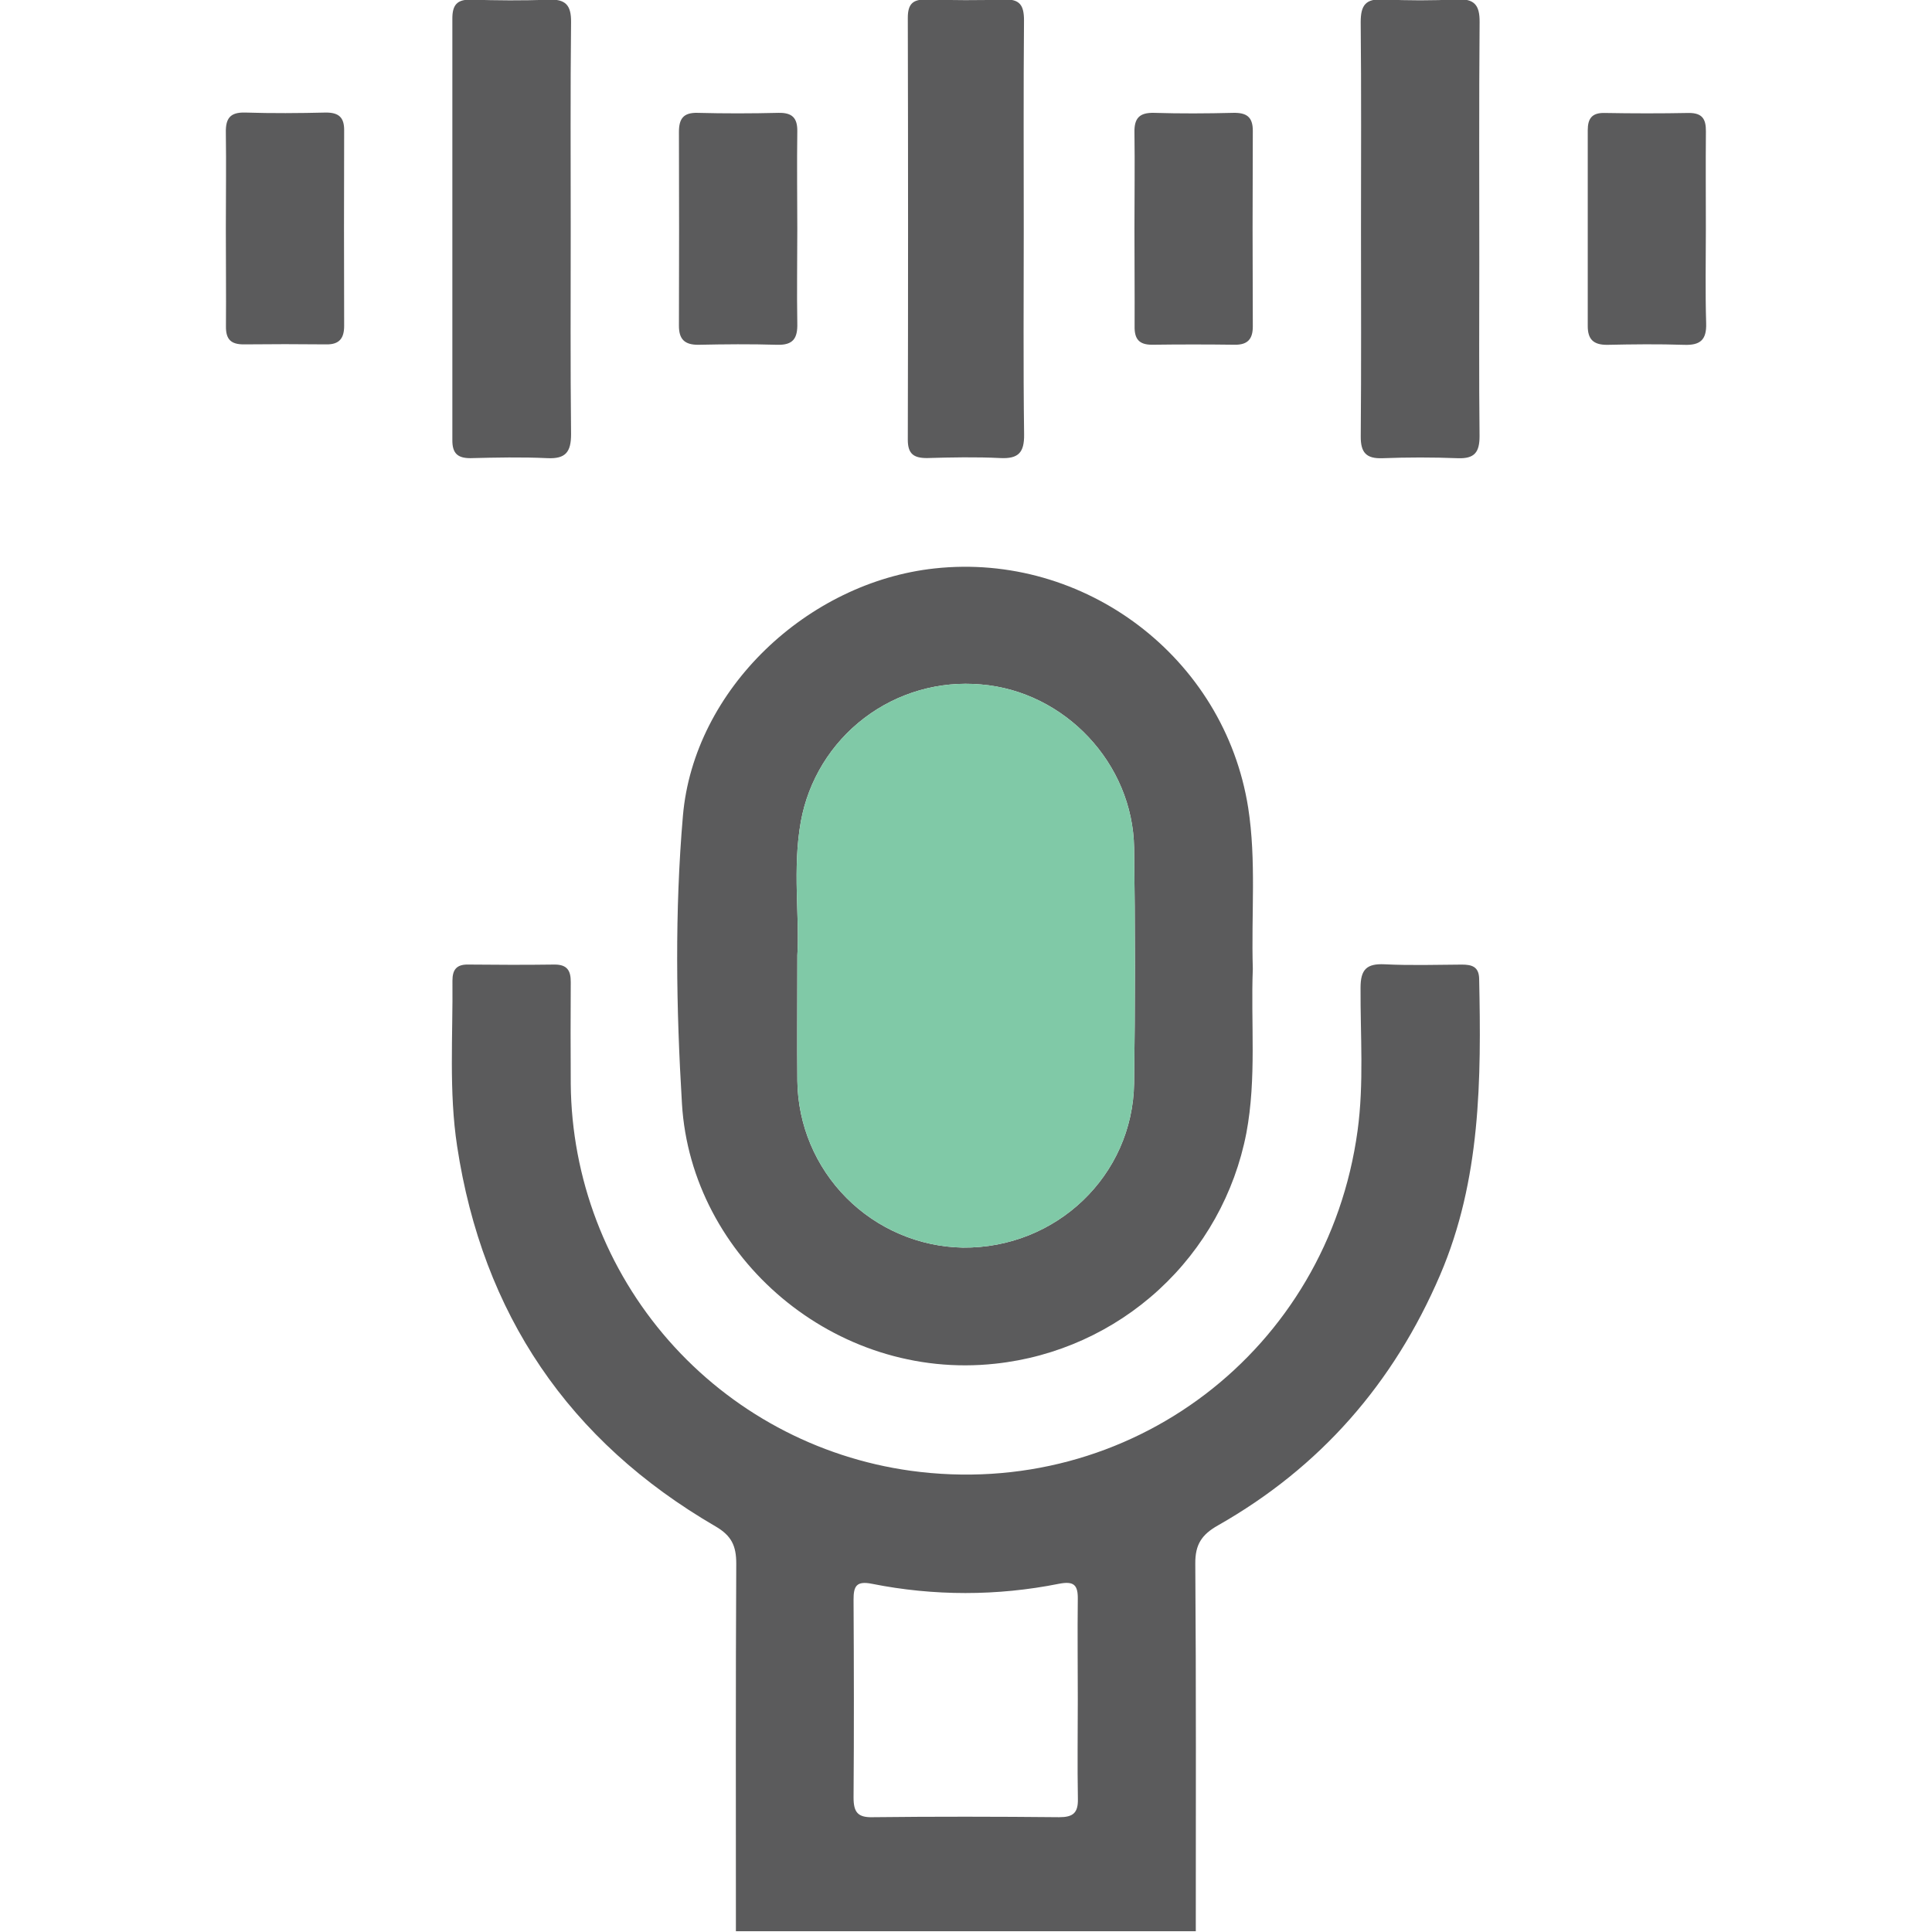 <svg width="512" height="512" viewBox="0 0 512 512" fill="none" xmlns="http://www.w3.org/2000/svg">
<g clip-path="url(#clip0_1749_453)">
<g clip-path="url(#clip1_1749_453)">
<path d="M195.022 511.795C195.022 479.334 194.942 446.872 195.116 414.358C195.116 409.673 193.874 406.976 189.603 404.494C150.721 381.91 127.897 348.194 121.143 303.759C118.928 289.237 120.049 274.528 119.902 259.886C119.902 257.056 120.93 255.575 124 255.615C131.661 255.695 139.323 255.722 146.971 255.615C150.348 255.615 151.269 257.257 151.255 260.246C151.202 269.234 151.202 278.221 151.255 287.209C151.462 312.258 160.667 336.398 177.192 355.224C193.717 374.05 216.461 386.307 241.272 389.758C299.387 397.767 351.83 357.897 359.771 299.648C361.493 287.048 360.492 274.381 360.559 261.755C360.559 256.923 362.174 255.321 366.926 255.548C373.733 255.882 380.567 255.682 387.401 255.628C390.07 255.628 391.926 256.175 391.992 259.392C392.553 286.087 392.46 312.662 381.635 337.903C369.328 366.587 349.881 388.864 322.759 404.254C318.434 406.709 316.725 409.326 316.765 414.371C317.006 446.832 316.899 479.294 316.899 511.808L195.022 511.795ZM285.626 450.249C285.626 441.44 285.519 432.617 285.626 423.808C285.692 419.99 284.571 418.949 280.607 419.723C264.262 422.987 247.433 422.987 231.087 419.723C226.936 418.896 226.189 420.351 226.202 423.968C226.296 441.427 226.336 458.885 226.202 476.357C226.202 480.188 227.257 481.696 231.301 481.576C247.758 481.389 264.229 481.416 280.687 481.576C284.304 481.576 285.732 480.508 285.652 476.744C285.492 467.841 285.626 459.072 285.626 450.249Z" fill="#5B5B5C"/>
<path d="M332.009 256.749C331.448 271.045 333.037 285.727 330.3 300.276C327.208 316.242 319.076 330.794 307.099 341.796C295.123 352.797 279.933 359.666 263.763 361.394C221.237 366.026 183.183 333.231 180.727 292.521C179.192 267.161 178.792 241.573 180.981 216.199C183.877 182.697 213.989 154.28 247.719 150.636C287.321 146.338 324.467 174.088 330.781 214.05C332.97 228.105 331.568 242.267 332.009 256.749ZM211.307 253.119C211.307 265.919 211.213 276.237 211.307 286.488C211.457 298.1 216.117 309.198 224.303 317.435C232.488 325.673 243.556 330.404 255.167 330.628C279.9 330.855 300.188 311.581 300.549 287.062C300.842 266.275 300.842 245.484 300.549 224.688C300.215 202.265 282.129 183.218 259.985 181.389C248.925 180.387 237.891 183.559 229.053 190.283C220.215 197.007 214.213 206.795 212.228 217.721C209.972 230.254 211.934 243.001 211.307 253.119Z" fill="#5B5B5C"/>
<path d="M211.307 253.119C211.307 265.919 211.213 276.237 211.307 286.488C211.457 298.1 216.117 309.198 224.303 317.435C232.488 325.673 243.556 330.404 255.167 330.628C279.9 330.855 300.188 311.581 300.549 287.062C300.842 266.275 300.842 245.484 300.549 224.688C300.215 202.265 282.129 183.218 259.985 181.389C248.925 180.387 237.891 183.559 229.053 190.283C220.215 197.007 214.213 206.795 212.228 217.721C209.972 230.254 211.934 243.001 211.307 253.119Z" fill="#80C9A7"/>
<path d="M151.246 60.66C151.246 78.799 151.139 96.925 151.339 115.051C151.339 119.75 149.938 121.645 145.079 121.418C138.272 121.098 131.438 121.245 124.631 121.418C121.227 121.418 119.866 120.084 119.879 116.667C119.879 79.418 119.879 42.165 119.879 4.907C119.879 1.344 121.107 -0.191 124.831 -0.085C131.652 0.116 138.486 0.196 145.279 -0.085C149.858 -0.298 151.393 1.317 151.339 5.882C151.139 24.074 151.246 42.374 151.246 60.66Z" fill="#5B5B5C"/>
<path d="M360.678 60.74C360.678 42.441 360.785 24.141 360.598 5.855C360.598 1.343 361.932 -0.392 366.617 -0.152C373.091 0.169 379.605 0.169 386.065 -0.152C390.67 -0.392 392.151 1.29 392.111 5.828C391.938 27.184 392.031 48.407 392.031 69.696C392.031 84.993 391.924 100.289 392.098 115.585C392.098 119.87 390.763 121.592 386.345 121.432C379.698 121.174 373.046 121.174 366.39 121.432C362.039 121.592 360.571 119.923 360.611 115.612C360.771 97.299 360.678 79 360.678 60.74Z" fill="#5B5B5C"/>
<path d="M271.304 60.74C271.304 78.866 271.158 97.006 271.398 115.132C271.465 119.963 269.863 121.618 265.111 121.392C258.637 121.071 252.137 121.205 245.65 121.392C242.14 121.392 240.565 120.284 240.578 116.506C240.667 79.24 240.667 41.978 240.578 4.72C240.578 0.97 241.98 -0.218 245.57 -0.125C252.391 0.062 259.225 0.129 266.032 -0.125C270.277 -0.298 271.371 1.41 271.371 5.415C271.211 23.834 271.304 42.294 271.304 60.74Z" fill="#5B5B5C"/>
<path d="M59.851 60.593C59.851 52.118 59.971 43.642 59.851 35.166C59.771 31.402 60.959 29.72 64.964 29.827C72.105 30.054 79.259 30.001 86.4 29.827C89.83 29.827 91.218 31.162 91.205 34.499C91.151 51.779 91.151 69.065 91.205 86.354C91.205 89.584 89.99 91.306 86.52 91.266C79.205 91.186 71.891 91.186 64.576 91.266C61.2 91.266 59.838 89.931 59.878 86.488C59.945 77.879 59.851 69.243 59.851 60.593Z" fill="#5B5B5C"/>
<path d="M211.293 60.74C211.293 69.056 211.146 77.358 211.293 85.674C211.399 89.678 210.185 91.493 205.954 91.373C198.973 91.159 191.992 91.226 185.011 91.373C181.407 91.373 179.913 89.878 179.926 86.314C179.979 69.203 179.979 52.086 179.926 34.966C179.926 31.482 181.087 29.8 184.864 29.907C192.005 30.094 199.16 30.081 206.301 29.907C209.931 29.827 211.359 31.242 211.293 34.846C211.173 43.388 211.279 52.064 211.293 60.74Z" fill="#5B5B5C"/>
<path d="M300.641 60.513C300.641 52.038 300.761 43.548 300.641 35.153C300.548 31.295 301.976 29.814 305.847 29.907C312.814 30.121 319.808 30.081 326.776 29.907C330.273 29.827 332.021 30.908 332.008 34.672C331.928 51.944 331.928 69.225 332.008 86.514C332.008 89.825 330.673 91.4 327.229 91.359C319.915 91.262 312.605 91.262 305.299 91.359C301.842 91.359 300.628 89.825 300.681 86.488C300.721 77.799 300.641 69.149 300.641 60.513Z" fill="#5B5B5C"/>
<path d="M452.07 60.74C452.07 69.042 451.896 77.358 452.15 85.66C452.297 90.105 450.561 91.533 446.317 91.386C439.51 91.159 432.689 91.239 425.868 91.386C422.278 91.386 420.756 89.931 420.77 86.354C420.77 69.002 420.77 51.784 420.77 34.499C420.77 31.495 421.824 29.881 425.148 29.934C432.622 30.067 440.11 30.081 447.585 29.934C451.202 29.934 452.11 31.629 452.083 34.832C452.003 43.388 452.07 52.051 452.07 60.74Z" fill="#5B5B5C"/>
</g>
</g>
<defs>
<clipPath id="clip0_1749_453">
<rect width="512" height="512" fill="white"/>
</clipPath>
<clipPath id="clip1_1749_453">
<rect width="392.366" height="512" fill="white" transform="translate(59.797 -0.205)"/>
</clipPath>
</defs>
</svg>
